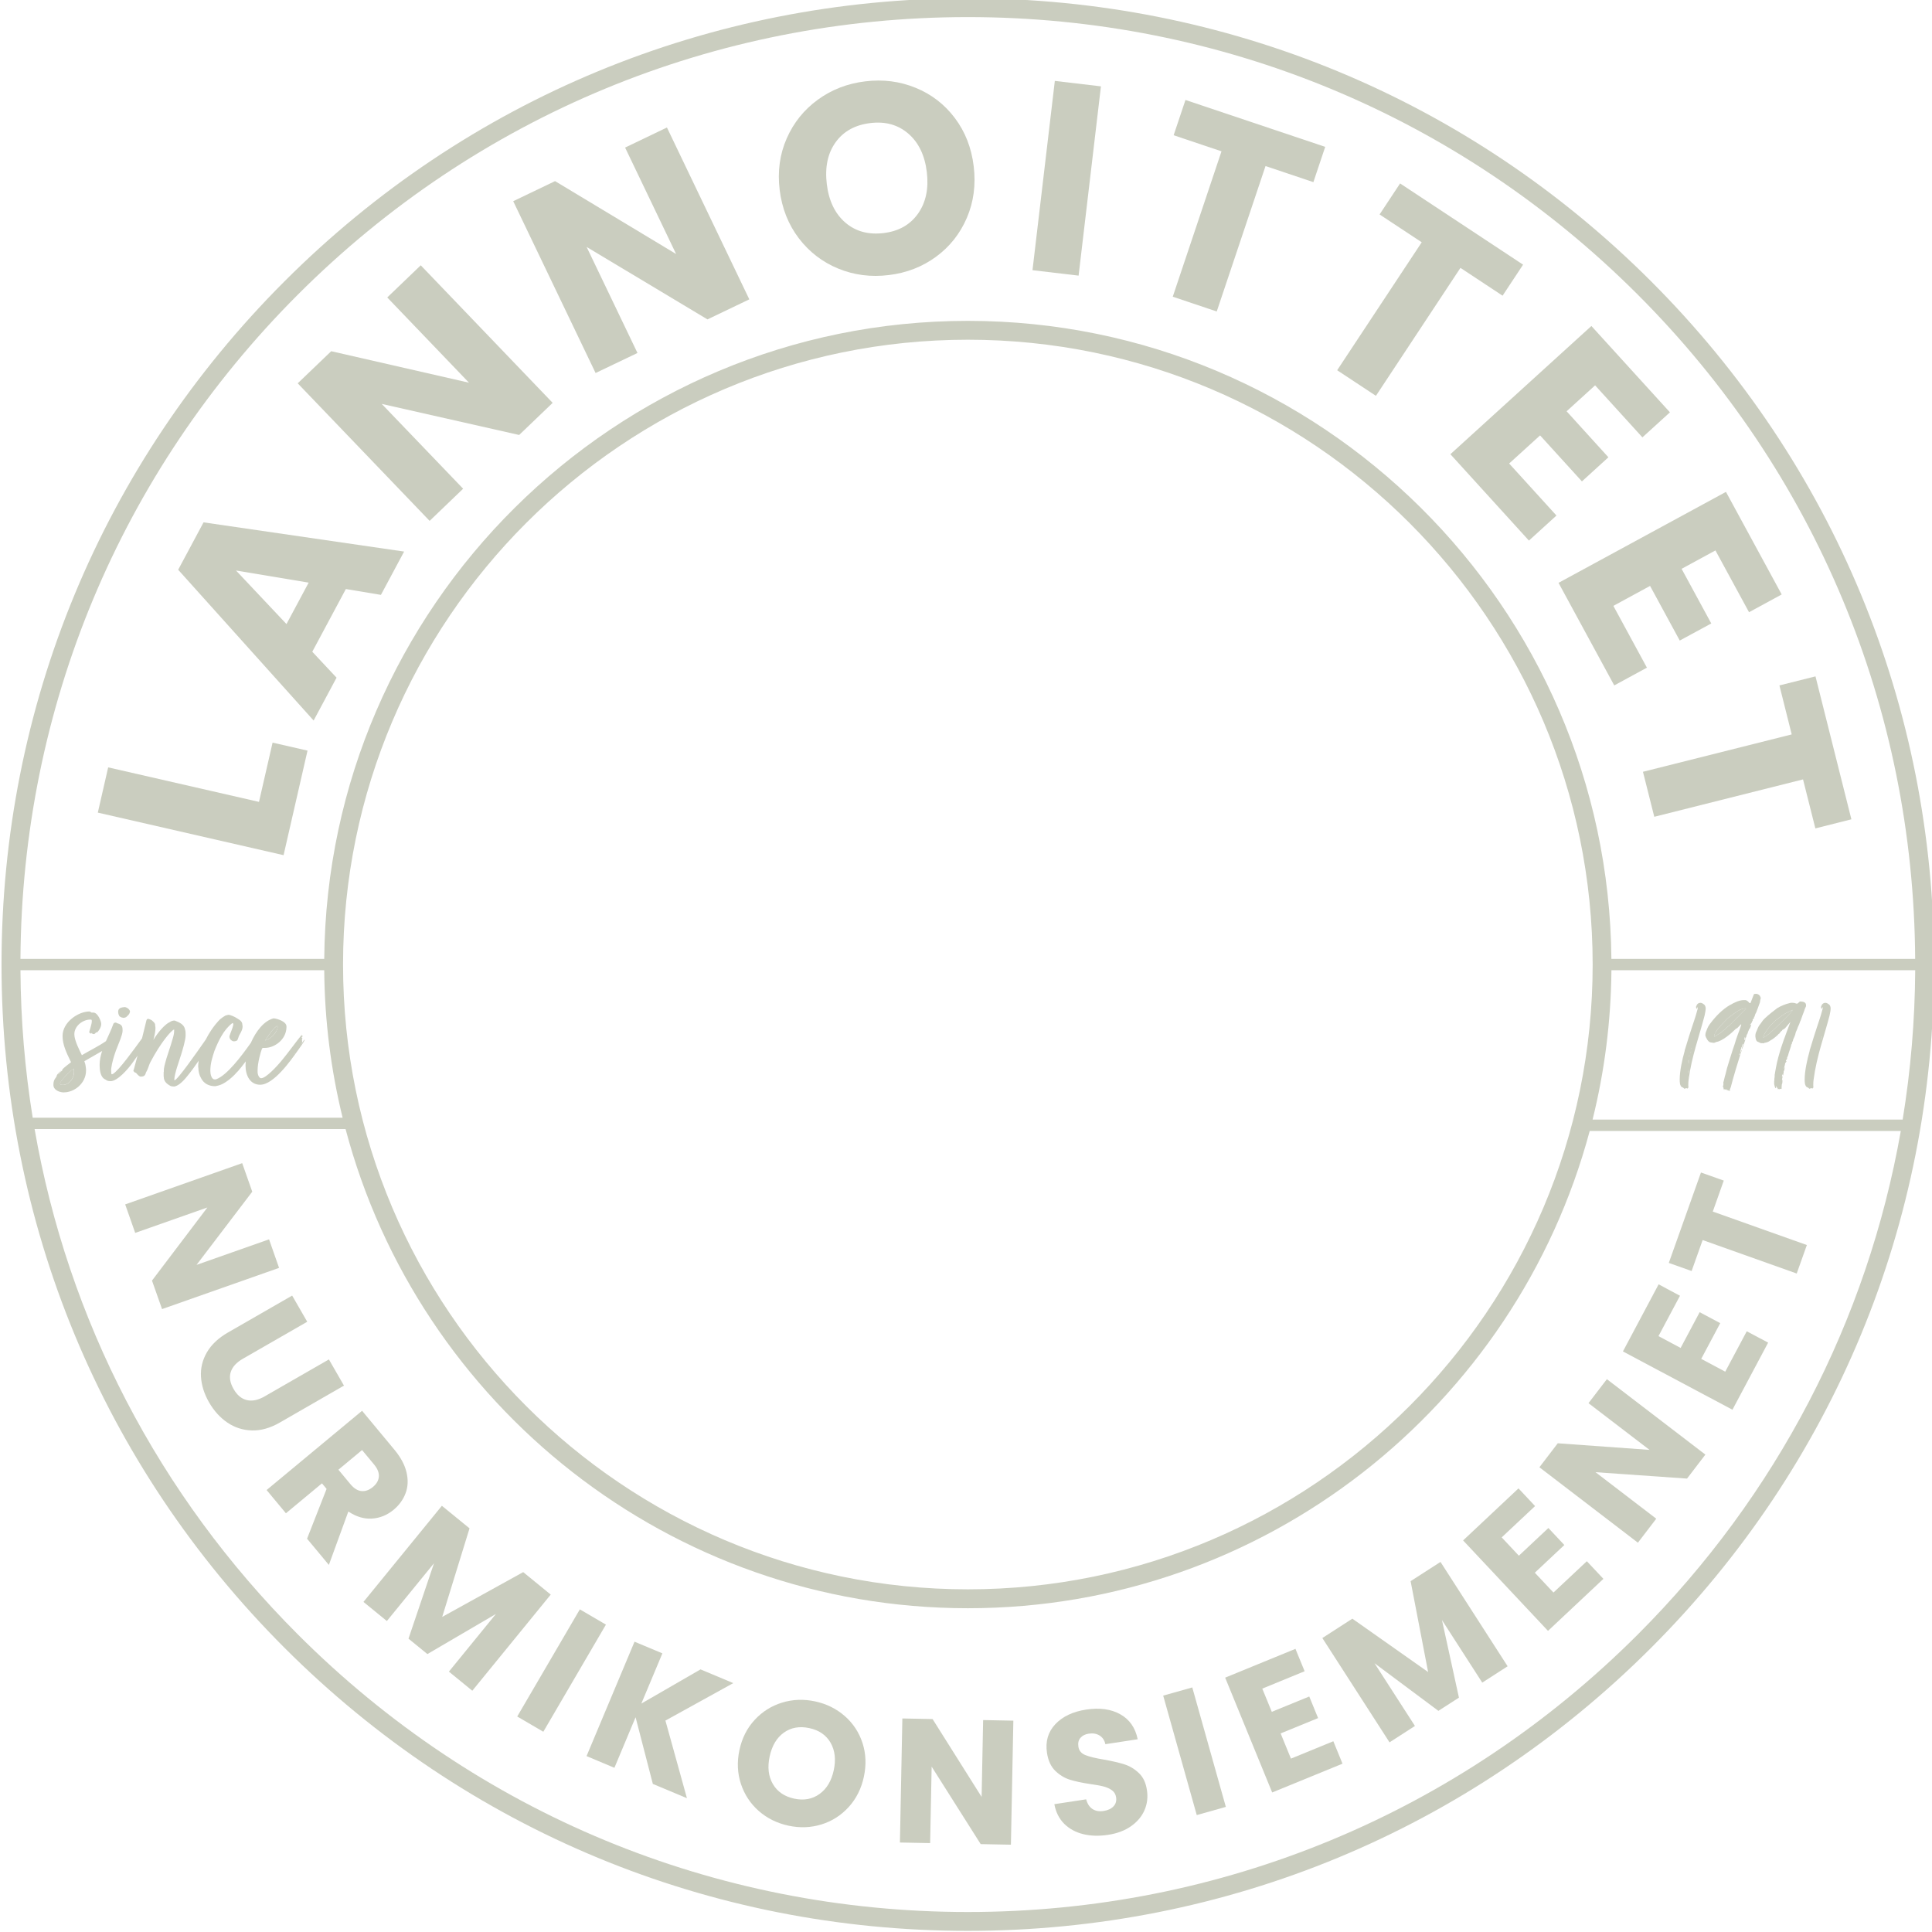 <svg xmlns="http://www.w3.org/2000/svg" width="459" height="459" viewBox="0 0 459 459" fill="none"><g clip-path="url(#clip0_106_283)"><path d="M69.99 250.1C69.99 250.19 69.95 250.23 69.95 250.23C69.91 250.23 69.86 250.27 69.86 250.32C69.86 250.37 70.17 250.19 70.17 250.05C69.99 250.05 69.99 250.1 69.99 250.1Z" fill="#CACDBF"></path><path d="M401.1 251.95C401.1 251.89 401.13 251.89 401.13 251.76C401.13 251.79 401.13 251.82 401.1 251.85C401.1 251.94 401.01 252.01 401.01 252.1C401.04 252.1 401.1 252.1 401.1 252.07V251.95Z" fill="#CACDBF"></path><path d="M401.38 250.85V250.72C401.35 250.75 401.32 250.78 401.32 250.85C401.26 250.91 401.26 250.98 401.26 251.01C401.32 250.98 401.38 250.89 401.38 250.85Z" fill="#CACDBF"></path><path d="M401.13 252.42C401.13 252.23 401.26 251.95 401.26 251.92C401.23 251.92 401.2 251.95 401.2 252.05C401.14 252.24 401.11 252.39 401.11 252.65C401.1 252.61 401.13 252.55 401.13 252.42Z" fill="#CACDBF"></path><path d="M401.63 250.01V250.14L401.76 249.95C401.76 249.95 401.73 249.92 401.73 249.86C401.73 249.92 401.67 249.95 401.67 249.95C401.64 249.95 401.54 250.01 401.54 250.01C401.54 250.04 401.54 250.1 401.57 250.1L401.63 250.01Z" fill="#CACDBF"></path><path d="M401.88 249.1C401.85 249.07 401.82 249.07 401.82 248.97C401.82 249.03 401.76 249.1 401.76 249.25C401.76 249.16 401.82 249.1 401.88 249.1Z" fill="#CACDBF"></path><path d="M401.1 255.75C401.07 255.78 401.01 255.94 401.01 256C401.07 255.97 401.1 255.94 401.1 255.94C401.1 255.78 401.13 255.75 401.1 255.75Z" fill="#CACDBF"></path><path d="M401.1 254.77L401.04 255.02C401.04 255.02 401.13 254.77 401.17 254.77C401.17 254.74 401.23 254.49 401.23 254.42C401.23 254.08 401.23 254.04 401.23 254.04C401.23 254.04 401.17 254.38 401.17 254.42C401.16 254.52 401.1 254.65 401.1 254.77Z" fill="#CACDBF"></path><path d="M401.16 252.67C401.16 252.64 401.22 252.51 401.29 252.48L401.32 252.07C401.32 251.94 401.38 251.82 401.38 251.6L401.25 252.17C401.26 252.26 401.23 252.36 401.16 252.67Z" fill="#CACDBF"></path><path d="M432.92 246.43V246.27C432.86 246.3 432.79 246.33 432.79 246.4C432.82 246.43 432.85 246.46 432.88 246.46C432.75 246.62 432.66 246.77 432.63 246.9L432.6 247.03C432.63 246.97 432.66 246.97 432.66 246.94L432.92 246.43Z" fill="#CACDBF"></path><path d="M392.26 66.83C348.9 23.47 291.25 -0.41 229.93 -0.41C168.61 -0.41 110.96 23.47 67.6 66.83C24.24 110.19 0.36 167.84 0.36 229.16C0.36 290.48 24.24 348.13 67.6 391.49C110.96 434.85 168.61 458.73 229.93 458.73C291.25 458.73 348.9 434.85 392.26 391.49C435.62 348.13 459.5 290.48 459.5 229.16C459.5 167.84 435.62 110.19 392.26 66.83ZM70.77 69.99C113.28 27.48 169.81 4.06 229.93 4.06C290.05 4.06 346.58 27.47 389.09 69.99C431.29 112.19 454.65 168.19 455 227.81H382.83C382.1 144.11 313.8 76.23 229.93 76.23C146.06 76.23 77.75 144.1 77.03 227.81H4.86C5.21 168.19 28.58 112.19 70.77 69.99ZM378.38 229.15C378.38 311 311.79 377.59 229.94 377.59C148.09 377.59 81.5 311 81.5 229.15C81.5 147.3 148.09 80.71 229.94 80.71C311.79 80.71 378.38 147.3 378.38 229.15ZM4.86 230.5H77.03C77.13 242.57 78.64 254.3 81.4 265.55H7.77C5.91 254.06 4.93 242.35 4.86 230.5ZM389.1 388.32C346.59 430.83 290.06 454.25 229.94 454.25C169.82 454.25 113.29 430.84 70.78 388.32C37.63 355.17 16.09 313.5 8.22 268.24H82.1C99.41 333.69 159.13 382.08 229.95 382.08C300.61 382.08 360.21 333.91 377.68 268.69H451.59C443.64 313.76 422.14 355.27 389.1 388.32ZM452.03 265.99H378.36C381.19 254.6 382.73 242.72 382.84 230.5H455.01C454.94 242.51 453.93 254.36 452.03 265.99Z" fill="#CACDBF"></path><path d="M14.27 257.35C14.27 257.44 14.27 257.53 14.31 257.62C14.49 257.75 14.76 257.75 14.98 257.75C16.5 257.66 17.58 256.18 17.58 254.66C17.58 254.39 17.58 254.12 17.49 253.85C16.33 254.67 14.27 256.95 14.27 257.35Z" fill="#CACDBF"></path><path d="M63 247.19C64.34 246.88 65.96 245.17 65.96 243.92C65.96 243.79 65.83 243.83 65.78 243.74C64.84 244.46 64.35 245.17 63.27 246.79L63 247.19Z" fill="#CACDBF"></path><path d="M69.99 250.1C69.99 250.19 69.95 250.23 69.95 250.23C69.91 250.23 69.86 250.27 69.86 250.32C69.86 250.37 70.17 250.19 70.17 250.05C69.99 250.05 69.99 250.1 69.99 250.1Z" fill="#CACDBF"></path><path d="M28.87 241.72C29 241.72 29.18 241.81 29.32 241.81C29.59 241.81 29.99 241.72 30.22 241.41C30.53 241.1 30.71 241.01 30.89 240.38C30.89 239.8 30.08 239.26 29.59 239.26C29.46 239.35 28.07 239.17 28.07 240.38C28.07 240.6 28.11 240.92 28.29 241.28C28.38 241.5 28.6 241.59 28.87 241.72Z" fill="#CACDBF"></path><path d="M71.6 248.04C71.6 247.91 71.69 247.91 71.69 247.82C71.73 247.73 71.78 247.64 71.82 247.6C71.78 247.64 71.73 247.2 71.73 246.88L71.86 246.66C71.86 246.66 71.73 246.57 71.64 246.53C71.73 246.4 71.86 246.26 71.86 246.26C71.86 246.13 71.95 245.9 71.9 245.99L71.72 246.21V245.81C70.47 247.29 68.45 250.15 66.75 252.17C65.9 253.2 63.21 256.16 62.05 256.16C61.6 256.16 61.24 255.44 61.2 254.73V254.24C61.2 252.49 61.96 249.81 62.23 249.18C62.27 249.14 62.36 248.96 62.41 248.96H62.95C65.14 248.96 67.97 247.08 68.06 244.08V243.86C68.06 242.69 65.91 242.02 65.01 241.93C62.71 242.5 60.78 245.04 59.6 247.75C57.31 250.98 53.93 255.45 51.4 256.39C51.31 256.44 51.22 256.44 51.18 256.44H51C50.19 256.44 49.97 255.05 49.97 254.42C49.97 252.63 50.46 251.15 50.96 249.63C51.9 247.3 53.11 244.66 55.17 243.09C55.21 243.09 55.3 243.09 55.35 243.05L55.44 243.41C55.22 244.44 54.81 245.2 54.5 246.19C54.5 246.55 54.63 246.95 54.95 247.13C55.13 247.31 55.4 247.4 55.62 247.4C55.8 247.4 56.07 247.31 56.2 247.27C56.47 247.14 56.47 246.87 56.6 246.6C56.73 246.15 56.91 245.79 57.18 245.35C57.4 244.9 57.63 244.45 57.63 243.92C57.63 243.79 57.63 243.65 57.59 243.52C57.59 242.94 57.32 242.62 56.92 242.31L56.2 241.86C55.89 241.64 54.81 241.1 54.27 241.1C54.23 241.1 53.78 241.19 53.55 241.28C53.06 241.55 52.7 241.82 52.21 242.22C50.77 243.73 49.69 245.37 48.88 246.98C46.96 249.74 42.14 256.65 41.46 256.65C41.42 256.65 41.42 256.61 41.42 256.38C41.51 254.9 42.5 252.3 43.03 250.56C43.34 249.57 44.1 247.07 44.1 245.95C44.1 245.46 44.1 245.01 43.97 244.61C43.75 243.36 42.63 242.91 41.51 242.46C41.06 242.46 40.75 242.55 40.34 242.82C39.13 243.36 37.47 245.33 36.44 247.07C36.75 245.91 36.93 244.96 36.93 244.34V244.12C36.84 243.72 36.89 243.63 36.84 243.31C36.79 243.04 36.3 242.59 36.08 242.41C35.95 242.32 35.41 242.05 35.18 242.05C34.91 242.05 34.82 242.32 34.78 242.45C34.56 243.41 34.19 244.92 33.74 246.69C31.75 249.43 28.28 254.26 26.85 255.13C26.76 255.17 26.63 255.22 26.49 255.22C26.45 255.22 26.4 254.37 26.4 254.14L26.44 253.74C26.62 252.44 27.02 251.05 27.56 249.53L27.69 249.22C28.23 247.83 29.08 245.91 29.12 244.96V244.78C29.12 243.84 28.94 243.39 27.91 243.12C27.82 243.12 27.64 242.94 27.51 242.94C27.15 242.94 26.97 243.07 26.88 243.39C26.42 244.69 25.77 246.01 25.17 247.35C23.49 248.53 21.13 249.67 19.45 250.69C18.96 249.66 17.66 247.2 17.66 245.72C17.66 243.7 19.72 242.23 21.42 242.23H21.6C21.69 242.23 21.78 242.23 21.82 242.54C21.82 243.39 21.19 245 21.19 245.23C21.19 245.36 21.46 245.5 21.68 245.59C21.72 245.59 21.68 245.41 21.77 245.41C21.81 245.41 21.9 245.68 22.26 245.68C22.62 245.68 22.8 245.23 22.84 245.23C22.88 245.23 22.97 245.32 23.02 245.32C23.47 244.92 24.05 244.07 24.05 243.26C24.05 242.59 23.2 240.57 22.21 240.57H21.76C21.76 240.57 21.36 240.3 21.27 240.3C18.58 240.3 14.86 242.85 14.86 246.12C14.86 248.14 15.76 250.06 16.7 251.99L16.88 252.35C16.57 252.57 15.27 253.6 14.95 253.92L14.82 254.1C14.78 254.14 14.78 254.19 14.78 254.23C14.78 254.23 14.73 254.36 14.73 254.41C14.64 254.41 14.73 254.46 14.6 254.46C14.56 254.5 14.02 255.04 13.84 255.27C13.84 255.09 14.47 254.51 14.65 254.24C14.47 254.37 13.49 255.27 13.49 255.54C13.49 255.76 13.13 256.17 13 256.39C12.73 256.88 12.69 257.24 12.69 257.82C12.69 258.72 13.72 259.43 14.93 259.52H15.2C17.62 259.52 20.44 257.42 20.44 254.32C20.44 254.1 20.44 253.92 20.4 253.69C20.31 252.88 20.22 252.61 20.04 252.12L24.25 249.7C24.25 249.7 24.25 249.7 24.26 249.7C23.91 250.76 23.67 251.85 23.67 252.97C23.67 254.27 23.85 255.93 25.01 256.46C25.28 256.55 25.14 256.64 25.37 256.64C25.46 256.86 26.27 256.86 26.27 256.86C27.97 256.86 30.48 253.86 31.33 252.7L32.67 250.82C32.38 251.93 32.08 253.05 31.78 254.13C31.73 254.26 31.69 254.35 31.69 254.44C31.69 254.53 31.87 254.57 31.91 254.66C31.95 254.79 32.09 254.84 32.22 254.84C32.35 254.8 32.8 255.65 33.38 255.78C33.87 255.78 34.32 255.73 34.54 255.2C34.58 255.07 34.67 254.93 34.67 254.8C35.3 253.77 35.3 253.1 35.83 252.16C38.16 247.77 40.58 244.9 41.34 244.59C41.38 244.59 41.38 244.63 41.38 244.72L41.34 245.44C41.21 246.52 40.13 249.61 39.55 251.44C39.46 251.75 39.01 253.37 39.01 253.54C38.97 253.76 38.92 253.99 38.92 254.3V254.57C38.88 254.66 38.88 254.79 38.88 254.88V255.64C38.92 256.49 39.1 257.16 40.22 257.83C40.35 257.87 40.53 258.1 40.94 258.1C41.03 258.1 41.25 258.14 41.39 258.14C42.15 258.01 43.18 257.33 44.48 255.68C45.45 254.51 46.34 253.26 47.2 252.01C47.13 252.51 47.08 252.98 47.08 253.4L47.13 253.76C47.13 254.52 47.35 255.46 47.76 256.13C48.43 257.47 49.69 258.06 51.12 258.06L51.34 258.02C52.1 257.89 52.77 257.57 52.77 257.57C54.02 256.94 54.92 256.14 55.73 255.33C55.95 255.15 56.04 254.93 56.27 254.75C56.27 254.79 56.54 254.44 56.54 254.48C57.03 253.93 57.69 253.09 58.39 252.15C58.39 252.2 58.38 252.24 58.37 252.29C58.37 252.56 58.33 252.87 58.33 253.14C58.33 255.51 59.41 257.71 61.82 257.71C65.05 257.71 69.17 251.8 70.51 249.92L71.59 248.4C71.68 248.31 72.49 247.01 72.4 247.01C72.18 246.96 71.78 247.86 71.6 248.04ZM65.78 243.74C65.82 243.83 65.96 243.78 65.96 243.92C65.96 245.17 64.35 246.88 63 247.19L63.27 246.79C64.34 245.17 64.84 244.45 65.78 243.74ZM14.99 257.76C14.77 257.76 14.5 257.76 14.32 257.63C14.28 257.54 14.28 257.45 14.28 257.36C14.28 256.96 16.34 254.67 17.51 253.87C17.6 254.14 17.6 254.41 17.6 254.68C17.59 256.19 16.51 257.67 14.99 257.76ZM69.85 250.32C69.85 250.28 69.9 250.23 69.94 250.23C69.94 250.23 69.98 250.18 69.98 250.1C69.98 250.1 69.98 250.06 70.16 250.06C70.17 250.19 69.85 250.37 69.85 250.32Z" fill="#CACDBF"></path><path d="M401.1 254.77L401.04 255.02C401.04 255.02 401.13 254.77 401.17 254.77C401.17 254.74 401.23 254.49 401.23 254.42C401.23 254.08 401.23 254.04 401.23 254.04C401.23 254.04 401.17 254.38 401.17 254.42C401.16 254.52 401.1 254.65 401.1 254.77Z" fill="#CACDBF"></path><path d="M401.16 252.67C401.16 252.64 401.22 252.51 401.29 252.48L401.32 252.07C401.32 251.94 401.38 251.82 401.38 251.6L401.25 252.17C401.26 252.26 401.23 252.36 401.16 252.67Z" fill="#CACDBF"></path><path d="M401.01 256C401.07 255.97 401.1 255.94 401.1 255.94C401.1 255.78 401.13 255.75 401.1 255.75C401.07 255.78 401.01 255.93 401.01 256Z" fill="#CACDBF"></path><path d="M401.26 251.01C401.32 250.98 401.39 250.88 401.39 250.85V250.72C401.36 250.75 401.33 250.78 401.33 250.85C401.26 250.92 401.26 250.98 401.26 251.01Z" fill="#CACDBF"></path><path d="M401.1 251.95C401.1 251.89 401.13 251.89 401.13 251.76C401.13 251.79 401.13 251.82 401.1 251.85C401.1 251.94 401.01 252.01 401.01 252.1C401.04 252.1 401.1 252.1 401.1 252.07V251.95Z" fill="#CACDBF"></path><path d="M401.13 252.42C401.13 252.23 401.26 251.95 401.26 251.92C401.23 251.92 401.2 251.95 401.2 252.05C401.14 252.24 401.11 252.39 401.11 252.65C401.1 252.61 401.13 252.55 401.13 252.42Z" fill="#CACDBF"></path><path d="M401.66 249.94C401.63 249.94 401.53 250 401.53 250C401.53 250.03 401.53 250.09 401.56 250.09L401.62 250V250.13L401.75 249.94C401.75 249.94 401.72 249.91 401.72 249.85C401.73 249.91 401.66 249.94 401.66 249.94Z" fill="#CACDBF"></path><path d="M412.92 240.16C412.42 240.44 411.98 240.82 411.51 241.13C411.13 241.44 410.69 241.73 410.35 242.04L408.91 243.55C408.5 244.05 407.62 244.84 407.53 245.56V245.4L407.44 245.49C407.38 245.74 407.25 245.96 407.22 246.24C407.31 246.27 407.35 246.27 407.38 246.27C407.85 245.93 408.38 245.64 408.85 245.33C409.57 244.73 410.26 244.11 410.95 243.51C411.55 242.98 412.05 242.38 412.64 241.82L414.83 239.63C414.77 239.57 414.67 239.6 414.58 239.57C413.99 239.63 413.42 239.82 412.92 240.16Z" fill="#CACDBF"></path><path d="M425.9 239.94C425.81 240 425.65 240.03 425.49 240.1C425.05 240.38 424.55 240.54 424.08 240.82C423.58 241.13 423.05 241.51 422.57 241.89C421.79 242.39 421 243.24 420.38 243.93C420.1 244.27 418.94 245.84 418.94 246.31C418.94 246.4 418.94 246.5 419 246.5L419.09 246.44C419.43 246.25 419.84 245.94 420.19 245.69C420.79 245.19 421.44 244.59 422.04 244C421.95 244.09 424.99 241.15 425.96 240.02C425.99 239.97 425.93 239.97 425.9 239.94Z" fill="#CACDBF"></path><path d="M432.8 246.4C432.83 246.43 432.86 246.46 432.89 246.46C432.76 246.62 432.67 246.77 432.64 246.9L432.61 247.03C432.64 246.97 432.67 246.97 432.67 246.94L432.92 246.44V246.28C432.86 246.31 432.8 246.34 432.8 246.4Z" fill="#CACDBF"></path><path d="M401.82 248.97C401.82 249.03 401.76 249.1 401.76 249.25C401.76 249.16 401.82 249.09 401.89 249.09C401.85 249.07 401.82 249.07 401.82 248.97Z" fill="#CACDBF"></path><path d="M405.24 239.66C405.24 239.22 405.11 238.78 404.77 238.59C404.77 238.59 404.77 238.56 404.64 238.5C404.45 238.34 404.2 238.25 403.98 238.25C403.7 238.25 403.45 238.34 403.2 238.63C403.11 238.72 403.07 238.91 403.04 238.97L402.95 239.13V239.26C402.95 239.29 402.95 239.42 402.98 239.48C403.01 239.57 403.04 239.61 403.04 239.67L403.2 239.54C403.26 239.48 403.26 239.41 403.26 239.32C403.26 239.29 403.29 239.26 403.32 239.26C403.35 239.39 403.35 239.48 403.35 239.6L402.91 241.17C402.5 242.55 401.66 244.81 400.31 249.35C400.31 249.38 400.25 249.41 400.25 249.48V249.64C399.65 251.74 399.06 254.47 399.06 256.41C399.06 256.79 399.06 257.13 399.12 257.41C399.12 257.6 399.34 258.1 399.46 258.19C399.62 258.32 399.99 258.41 400.06 258.57C400.12 258.63 400.19 258.66 400.25 258.66C400.34 258.66 400.41 258.6 400.47 258.53C400.47 258.53 400.56 258.53 400.6 258.53C400.69 258.53 400.85 258.56 400.91 258.62C401 258.56 401.04 258.43 401.1 258.4C401.1 258.4 401.13 258.4 401.13 258.24C401.13 258.15 401.13 258.02 401.1 257.86C401.1 257.23 401.13 256.83 401.19 256.45C401.88 251.03 403.76 246.01 404.98 241.24C405.17 240.3 405.2 240.11 405.2 239.99L405.24 239.66ZM401.26 251.92C401.26 251.95 401.13 252.23 401.13 252.42C401.13 252.55 401.1 252.61 401.1 252.64C401.1 252.39 401.13 252.23 401.19 252.04C401.19 251.95 401.23 251.92 401.26 251.92ZM401.1 251.86C401.13 251.83 401.13 251.8 401.13 251.77C401.13 251.9 401.1 251.9 401.1 251.96V252.09C401.1 252.12 401.04 252.12 401.01 252.12C401.01 252.01 401.1 251.95 401.1 251.86ZM401.1 255.93C401.1 255.93 401.07 255.96 401.01 255.99C401.01 255.93 401.07 255.77 401.1 255.74C401.13 255.75 401.1 255.78 401.1 255.93ZM401.23 254.43C401.23 254.49 401.17 254.74 401.17 254.78C401.14 254.78 401.04 255.03 401.04 255.03L401.1 254.78C401.1 254.65 401.16 254.53 401.16 254.43C401.16 254.4 401.22 254.05 401.22 254.05C401.22 254.05 401.23 254.08 401.23 254.43ZM401.32 252.08L401.29 252.49C401.23 252.52 401.16 252.65 401.16 252.68C401.22 252.37 401.25 252.27 401.25 252.18L401.38 251.61C401.38 251.83 401.32 251.95 401.32 252.08ZM401.38 250.85C401.38 250.88 401.32 250.98 401.25 251.01C401.25 250.98 401.25 250.92 401.31 250.85C401.31 250.79 401.34 250.76 401.37 250.72V250.85H401.38ZM401.63 250.13V250L401.57 250.09C401.54 250.09 401.54 250.03 401.54 250C401.54 250 401.63 249.94 401.67 249.94C401.67 249.94 401.73 249.91 401.73 249.85C401.73 249.91 401.76 249.94 401.76 249.94L401.63 250.13ZM401.76 249.25C401.76 249.09 401.82 249.03 401.82 248.97C401.82 249.06 401.85 249.06 401.88 249.1C401.82 249.1 401.76 249.16 401.76 249.25Z" fill="#CACDBF"></path><path d="M417.59 239.6L418.15 238.06V237.84C418.21 237.62 418.28 237.21 418.34 237.02C418.31 236.96 418.31 236.93 418.31 236.93C418.28 236.96 418.22 236.99 418.22 236.99V236.86C418.19 236.61 418 236.45 417.81 236.3C417.62 236.21 417.47 236.11 417.21 236.11L416.8 236.14C416.67 236.2 416.64 236.27 416.64 236.33L415.89 238.27C415.86 238.27 415.83 238.33 415.8 238.33C415.58 238.33 415.42 238.05 415.3 237.92L415.05 237.76C414.96 237.67 414.83 237.6 414.67 237.6H414.29C413.22 237.6 412 238.2 411.09 238.73L410.96 238.79C409.2 239.82 407.64 241.42 406.41 243.05C405.88 243.68 405.66 244.18 405.38 244.96C405.19 245.34 405.16 245.65 405.16 246.06C405.32 246.59 405.85 247.66 406.48 247.66C406.7 247.72 406.83 247.69 407.01 247.75H407.17C407.36 247.75 407.48 247.72 407.67 247.56C409.14 247.43 411.46 245.37 412.47 244.36C412.56 244.33 412.69 244.33 412.78 244.2L413.6 243.35L413.69 243.44C413.69 243.44 413.38 244.44 413.19 244.91C412.94 245.54 412.72 246.2 412.5 246.82L412.44 247.01C412.19 247.89 411.91 248.67 411.62 249.52C410.77 252.18 410.55 252.97 410.3 253.78L409.92 255.29C409.83 255.54 409.76 255.82 409.7 256.11C409.61 256.36 409.61 256.61 409.51 256.89C409.45 256.98 409.45 257.08 409.42 257.2L409.45 257.55C409.42 257.86 409.36 258.08 409.29 258.3C409.38 258.3 409.38 258.27 409.42 258.24C409.45 258.52 409.51 258.77 409.61 258.99C409.61 259.02 409.7 258.74 409.7 258.71C409.79 258.8 409.86 258.87 409.89 258.87C409.95 258.87 409.98 258.81 410.02 258.74C410.05 258.74 410.08 258.83 410.11 258.9C410.17 258.99 410.14 259.06 410.17 259.12C410.17 259.06 410.2 258.87 410.26 258.81C410.32 258.94 410.32 259 410.35 259.03C410.38 259.03 410.41 258.97 410.41 258.94C410.41 258.97 410.44 259.03 410.47 259.1C410.47 259.04 410.47 259.01 410.5 258.97C410.5 258.94 410.59 259.13 410.66 259.1C410.82 259.1 410.91 259.16 411.01 259.19C410.98 259.19 410.98 258.97 410.98 258.88C410.98 258.79 410.98 258.75 411.01 258.75C411.04 258.59 411.2 258.37 411.2 258.28L411.7 256.4C411.98 255.33 412.99 252.04 413.3 251.07C413.3 251.04 413.77 249.66 413.77 249.6L413.74 249.35C413.71 249.38 413.49 250.26 413.43 250.29C413.43 250.42 413.27 250.67 413.21 250.67C413.21 250.67 413.18 250.61 413.18 250.54C413.24 250.51 413.34 250.38 413.34 250.29C413.4 250.23 413.43 250.13 413.5 250.04C413.47 249.88 413.47 249.82 413.47 249.79C413.47 249.7 413.53 249.6 413.56 249.57L413.53 249.38C413.62 249.29 413.69 249.16 413.72 249.04C413.69 249.04 413.66 249.01 413.66 248.98C413.66 248.92 413.75 248.85 413.75 248.82C413.81 248.76 413.81 248.73 413.88 248.57C413.88 248.35 413.94 248.26 414.01 248.13C414.07 248.1 414.1 248 414.2 247.94C414.2 248.07 413.98 248.57 413.98 248.6C413.98 248.63 413.85 248.94 413.85 249.13C413.85 249.19 413.85 249.22 413.91 249.22C414.07 248.72 414.54 247.46 414.66 246.99C414.69 246.99 414.69 246.96 414.69 246.9C414.66 246.9 414.6 246.9 414.6 246.96C414.57 246.96 414.51 246.99 414.47 247.09C414.47 247.12 414.44 247.12 414.38 247.12C414.38 246.96 414.47 246.93 414.47 246.84L414.44 246.53C414.5 246.47 414.57 246.47 414.6 246.37C414.6 246.4 414.57 246.78 414.57 246.87C414.6 246.81 414.7 246.62 414.79 246.49C414.82 246.43 414.82 246.4 414.88 246.33C414.88 246.14 415.04 245.7 415.16 245.58C415.16 245.52 415.19 245.49 415.22 245.49V245.36C415.22 245.3 415.25 245.23 415.28 245.23C415.31 245.1 415.37 244.95 415.44 244.82C415.44 244.79 415.57 244.48 415.57 244.48L415.73 244.35C415.79 244.13 415.95 243.85 416.01 243.63C416.01 243.63 416.01 243.6 415.98 243.44C415.98 243.44 415.95 243.41 415.95 243.35C415.89 243.41 415.92 243.44 415.89 243.44C415.83 243.57 415.83 243.6 415.76 243.6C415.76 243.6 415.82 243.38 415.89 243.29C415.95 243.26 416.05 243.16 416.08 243.1C416.11 243.07 416.11 243.04 416.11 243.01C416.11 243.01 416.14 242.95 416.17 242.92C416.26 242.7 416.36 242.45 416.42 242.45C416.42 242.32 416.42 242.29 416.39 242.26C416.39 242.2 416.45 242.07 416.48 242.07C416.51 242.07 416.67 242.01 416.7 241.94C416.73 241.88 416.7 241.78 416.76 241.69C416.7 241.69 416.67 241.75 416.63 241.82C416.63 241.79 416.63 241.76 416.66 241.73C416.72 241.6 416.79 241.54 416.85 241.51C416.88 241.26 416.98 241.13 417.04 240.88C417.34 240.44 417.37 240.07 417.59 239.6ZM412.64 241.82C412.04 242.38 411.54 242.98 410.95 243.51C410.26 244.11 409.57 244.73 408.85 245.33C408.38 245.64 407.85 245.93 407.38 246.27C407.35 246.27 407.32 246.27 407.22 246.24C407.25 245.96 407.38 245.74 407.44 245.49L407.53 245.4V245.56C407.62 244.84 408.5 244.05 408.91 243.55L410.35 242.04C410.69 241.73 411.13 241.44 411.51 241.13C411.98 240.82 412.42 240.44 412.92 240.16C413.42 239.82 413.99 239.63 414.58 239.56C414.67 239.59 414.77 239.56 414.83 239.62L412.64 241.82Z" fill="#CACDBF"></path><path d="M429.07 239.06V238.78C429.07 238.03 428.22 237.93 427.66 237.93C427.47 237.99 427.25 238.31 427.06 238.4C427 238.43 426.93 238.46 426.87 238.46C426.49 238.3 426.18 238.24 425.84 238.24H425.65C425.52 238.24 425.37 238.24 425.24 238.3C424.21 238.52 423.17 238.96 422.26 239.49C420 241.21 419.56 241.68 419.03 242.19C418.65 242.6 418.43 243.04 418.03 243.51C417.69 243.98 417.53 244.48 417.31 245.01L417.22 245.17C417.06 245.55 417.03 245.89 417.03 246.2L417.09 246.58C417.12 246.96 417.28 247.43 417.72 247.55C417.97 247.61 418.13 247.83 418.44 247.83H418.85C418.88 247.83 418.91 247.83 418.94 247.89C419.16 247.76 419.32 247.7 419.51 247.7C419.73 247.67 419.89 247.57 420.01 247.54C420.2 247.48 420.42 247.32 420.61 247.19C421.27 246.85 421.93 246.28 422.46 245.78C422.46 245.78 422.49 245.75 422.49 245.69C422.49 245.72 422.83 245.53 422.87 245.34C422.9 245.25 423 245.18 423.09 245.12C423.15 245.09 423.15 244.93 423.25 244.93C423.31 244.93 423.34 244.9 423.34 244.87C423.34 244.81 423.5 244.62 423.62 244.56C423.65 244.53 423.71 244.47 423.71 244.47C423.71 244.53 423.65 244.56 423.65 244.63C423.62 244.66 424.09 244.25 424.12 244.25L425.37 242.78L424.37 245.45C424.31 245.58 424.15 246.01 424.09 246.23C424 246.42 422.49 250.46 421.93 253.63L421.77 254.51C421.71 254.7 421.71 254.89 421.68 255.11C421.68 255.2 421.62 255.24 421.62 255.33V255.77C421.56 256.11 421.53 256.4 421.53 256.74C421.5 256.83 421.5 256.99 421.5 257.15V257.56C421.66 258.25 421.66 258.34 421.88 258.56C421.91 258.53 421.91 258.4 421.97 258.37C421.97 258.34 421.94 257.96 421.94 257.96C422 257.96 422.13 258.46 422.16 258.49C422.16 258.43 422.19 258.4 422.22 258.4C422.31 258.4 422.35 258.46 422.35 258.53C422.35 258.62 422.29 258.75 422.32 258.75C422.32 258.75 422.32 258.75 422.45 258.75C422.48 258.75 422.54 258.72 422.58 258.72C422.64 258.72 422.67 258.75 422.74 258.81C422.74 258.78 422.8 258.72 422.87 258.72C422.87 258.69 422.96 258.66 423.03 258.66C423.06 258.72 423.19 258.72 423.25 258.72C423.28 257.94 423.28 258.22 423.34 257.53C423.5 257.44 423.43 256.78 423.5 256.68C423.47 256.65 423.41 256.65 423.41 256.65C423.38 256.65 423.35 256.62 423.35 256.59C423.35 256.53 423.41 256.46 423.41 256.43V256.12C423.47 255.99 423.5 255.96 423.5 255.87V255.68C423.47 255.65 423.41 255.77 423.41 255.81C423.41 255.78 423.35 255.72 423.35 255.68C423.35 255.55 423.41 255.52 423.41 255.46C423.44 255.49 423.47 255.27 423.57 255.18C423.57 255.15 423.6 255.15 423.6 255.09C423.66 255.03 423.66 255 423.66 255C423.66 255.19 423.6 255.28 423.57 255.38C423.57 255.47 423.66 255.44 423.66 255.47C423.66 255.47 423.69 255.44 423.69 255.38C423.69 255.29 423.75 255.03 423.75 254.91V254.69C423.75 254.63 423.75 254.56 423.78 254.5C423.94 254.28 423.94 253.9 424.03 253.65C424.03 253.65 424 253.59 424 253.56C424 253.59 423.94 253.78 423.91 253.81C423.91 253.81 423.88 253.87 423.82 253.9L423.85 253.71C423.91 253.62 423.91 253.52 423.94 253.43C423.94 253.27 424 253.18 424.03 253.09C424.09 252.81 424.12 252.68 424.16 252.43C424.22 252.43 424.22 252.46 424.22 252.49C424.28 252.49 424.28 252.46 424.28 252.43C424.31 252.34 424.37 252.24 424.41 252.21V252.05C424.41 252.08 424.32 252.11 424.28 252.11C424.28 252.05 424.31 251.86 424.37 251.8C424.37 251.8 424.43 251.77 424.46 251.77C424.52 251.68 424.59 251.46 424.59 251.36C424.59 251.33 424.59 251.3 424.56 251.27L424.78 250.83C424.78 250.8 424.97 250.14 424.97 250.14L425.25 249.32C425.38 248.97 425.34 248.97 425.53 248.44V248.25C425.53 248.16 425.69 248.06 425.72 247.97V247.72C425.81 247.56 425.91 247.41 425.97 247.22C425.97 246.97 426.13 246.75 426.22 246.5C426.35 246.25 426.41 246.06 426.5 245.81C426.59 245.56 426.59 245.25 426.75 244.99C426.91 244.65 427.03 244.33 427.13 244.02C427.35 243.58 427.54 243.17 427.66 242.73C427.88 242.35 428.04 241.7 428.22 241.26L428.66 240.1C428.69 239.94 428.75 239.79 428.79 239.69L429.07 239.06ZM422.04 243.99C421.44 244.59 420.79 245.18 420.19 245.68C419.85 245.93 419.44 246.24 419.09 246.43L419 246.5C418.94 246.5 418.94 246.41 418.94 246.31C418.94 245.84 420.1 244.27 420.38 243.93C421.01 243.24 421.79 242.39 422.57 241.89C423.04 241.51 423.57 241.14 424.08 240.82C424.55 240.54 425.05 240.38 425.49 240.1C425.65 240.04 425.8 240.01 425.9 239.94C425.93 239.97 425.99 239.97 425.96 240C424.99 241.13 421.95 244.08 422.04 243.99Z" fill="#CACDBF"></path><path d="M434.46 238.59C434.46 238.59 434.46 238.56 434.33 238.5C434.14 238.34 433.89 238.25 433.67 238.25C433.39 238.25 433.14 238.34 432.89 238.63C432.8 238.72 432.76 238.91 432.73 238.97L432.64 239.13V239.26C432.64 239.29 432.64 239.42 432.67 239.48C432.7 239.57 432.73 239.61 432.73 239.67L432.89 239.54C432.95 239.48 432.95 239.41 432.95 239.32C432.95 239.29 432.98 239.26 433.01 239.26C433.04 239.39 433.04 239.48 433.04 239.6L432.6 241.17C432.19 242.55 431.35 244.81 430 249.35C430 249.38 429.94 249.41 429.94 249.48V249.64C429.34 251.74 428.75 254.47 428.75 256.41C428.75 256.79 428.75 257.13 428.81 257.41C428.81 257.6 429.03 258.1 429.15 258.19C429.31 258.32 429.68 258.41 429.75 258.57C429.81 258.63 429.88 258.66 429.94 258.66C430.03 258.66 430.1 258.6 430.16 258.53C430.16 258.53 430.25 258.53 430.29 258.53C430.38 258.53 430.54 258.56 430.6 258.62C430.69 258.56 430.73 258.43 430.79 258.4C430.79 258.4 430.82 258.4 430.82 258.24C430.82 258.15 430.82 258.02 430.79 257.86C430.79 257.23 430.82 256.83 430.88 256.45C431.57 251.03 433.45 246.01 434.67 241.24C434.86 240.3 434.89 240.11 434.89 239.99L434.92 239.65C434.93 239.22 434.8 238.78 434.46 238.59ZM432.92 246.43L432.67 246.93C432.67 246.96 432.64 246.96 432.61 247.02L432.64 246.89C432.67 246.76 432.77 246.61 432.89 246.45C432.86 246.45 432.83 246.42 432.8 246.39C432.8 246.33 432.86 246.3 432.93 246.26V246.43H432.92Z" fill="#CACDBF"></path><path d="M61.53 190.51L25.7 182.31L23.24 193.06L67.37 203.17L73.06 178.33L64.76 176.43L61.53 190.51Z" fill="#CACDBF"></path><path d="M74.19 154.84L82.17 139.94L90.5 141.33L96.01 131.04L48.36 124.1L42.33 135.36L74.51 171.18L79.96 161L74.19 154.84ZM68.06 148.26L56.07 135.54L73.33 138.42L68.06 148.26Z" fill="#CACDBF"></path><path d="M110.03 116.11L90.69 95.96L123.34 103.34L131.3 95.71L99.96 63.03L92 70.67L111.42 90.92L78.69 83.44L70.73 91.07L102.07 123.75L110.03 116.11Z" fill="#CACDBF"></path><path d="M151.45 83.86L139.37 58.67L168.08 75.88L178.02 71.12L158.45 30.29L148.51 35.06L160.63 60.35L131.87 43.03L121.93 47.8L141.5 88.62L151.45 83.86Z" fill="#CACDBF"></path><path d="M189.78 56.61C192.28 59.88 195.41 62.28 199.17 63.82C202.93 65.36 206.92 65.87 211.15 65.35C215.38 64.84 219.12 63.39 222.38 61C225.64 58.61 228.08 55.53 229.7 51.76C231.32 47.99 231.86 43.91 231.33 39.51C230.8 35.11 229.3 31.29 226.85 28.04C224.4 24.79 221.29 22.39 217.53 20.86C213.77 19.32 209.78 18.81 205.55 19.33C201.32 19.84 197.57 21.3 194.29 23.69C191.01 26.08 188.54 29.15 186.9 32.9C185.25 36.65 184.7 40.73 185.23 45.12C185.77 49.51 187.29 53.34 189.78 56.61ZM198.51 33.82C200.38 31.21 203.13 29.68 206.76 29.24C210.35 28.8 213.36 29.64 215.8 31.75C218.24 33.86 219.71 36.9 220.19 40.87C220.67 44.8 219.97 48.09 218.11 50.74C216.24 53.39 213.52 54.94 209.93 55.37C206.3 55.81 203.27 54.98 200.82 52.87C198.38 50.76 196.91 47.72 196.43 43.75C195.95 39.74 196.64 36.43 198.51 33.82Z" fill="#CACDBF"></path><path d="M250.604 19.223L245.297 64.191L256.251 65.483L261.558 20.516L250.604 19.223Z" fill="#CACDBF"></path><path d="M289.07 74L300.66 39.45L312.03 43.27L314.84 34.89L281.64 23.75L278.83 32.13L290.2 35.95L278.62 70.49L289.07 74Z" fill="#CACDBF"></path><path d="M326.89 94.04L346.97 63.64L356.98 70.25L361.85 62.88L332.63 43.58L327.76 50.95L337.77 57.56L317.68 87.96L326.89 94.04Z" fill="#CACDBF"></path><path d="M363.24 128.43L369.78 122.48L358.54 110.12L365.89 103.44L375.83 114.37L382.12 108.64L372.19 97.71L378.96 91.55L390.2 103.91L396.74 97.96L378.08 77.45L344.58 107.91L363.24 128.43Z" fill="#CACDBF"></path><path d="M383.51 162.84L391.27 158.62L383.3 143.94L392.02 139.2L399.07 152.18L406.56 148.12L399.51 135.14L407.55 130.77L415.53 145.45L423.29 141.23L410.05 116.86L370.27 138.47L383.51 162.84Z" fill="#CACDBF"></path><path d="M425.67 174.48L390.33 183.36L393.02 194.05L428.36 185.17L431.29 196.81L439.85 194.65L431.32 160.69L422.75 162.84L425.67 174.48Z" fill="#CACDBF"></path><path d="M63.92 294.44L46.69 300.51L59.93 283.12L57.54 276.34L29.74 286.14L32.12 292.91L49.27 286.87L36.11 304.24L38.5 311.01L66.3 301.22L63.92 294.44Z" fill="#CACDBF"></path><path d="M81.72 329.19L78.14 322.97L62.85 331.76C61.32 332.64 59.92 332.93 58.65 332.63C57.38 332.33 56.32 331.45 55.49 329.99C54.65 328.53 54.43 327.19 54.82 325.97C55.21 324.74 56.17 323.69 57.7 322.81L72.99 314.02L69.41 307.8L54.16 316.57C51.88 317.88 50.21 319.46 49.15 321.29C48.09 323.13 47.62 325.07 47.75 327.11C47.88 329.15 48.52 331.18 49.68 333.19C50.84 335.2 52.29 336.8 54.03 337.98C55.77 339.16 57.71 339.78 59.85 339.84C61.99 339.9 64.19 339.28 66.47 337.97L81.72 329.19Z" fill="#CACDBF"></path><path d="M88.4 360.78C90.29 360.65 91.99 359.95 93.5 358.7C94.84 357.59 95.79 356.27 96.36 354.75C96.93 353.23 97 351.57 96.58 349.79C96.16 348.01 95.2 346.23 93.72 344.44L86.02 335.17L63.34 354L67.93 359.52L76.49 352.41L77.59 353.73L72.95 365.56L78.13 371.79L82.76 359.1C84.63 360.35 86.51 360.91 88.4 360.78ZM83.24 352.59L80.4 349.17L86.02 344.5L88.86 347.92C89.7 348.93 90.08 349.9 90.01 350.81C89.93 351.73 89.47 352.54 88.61 353.26C87.71 354.01 86.79 354.34 85.88 354.24C84.96 354.16 84.08 353.6 83.24 352.59Z" fill="#CACDBF"></path><path d="M124.3 373.5L105.06 384.14L111.55 363.1L104.98 357.74L86.35 380.58L91.91 385.12L103.11 371.39L97.05 389.31L101.54 392.97L117.82 383.44L106.65 397.14L112.21 401.68L130.84 378.84L124.3 373.5Z" fill="#CACDBF"></path><path d="M137.756 382.35L122.881 407.803L129.08 411.426L143.956 385.973L137.756 382.35Z" fill="#CACDBF"></path><path d="M166.43 396.61L152.37 404.73L157.37 392.8L150.75 390.03L139.35 417.21L145.97 419.99L151 407.98L155.1 423.82L163.2 427.21L158.09 408.77L174.21 399.87L166.43 396.61Z" fill="#CACDBF"></path><path d="M200.69 407.69C198.7 405.95 196.35 404.79 193.64 404.21C190.93 403.63 188.31 403.73 185.78 404.51C183.25 405.29 181.09 406.66 179.28 408.62C177.47 410.58 176.27 412.97 175.67 415.79C175.07 418.61 175.19 421.29 176.03 423.83C176.88 426.37 178.29 428.51 180.28 430.26C182.27 432 184.62 433.16 187.33 433.74C190.04 434.32 192.65 434.22 195.17 433.44C197.68 432.66 199.84 431.28 201.64 429.3C203.44 427.32 204.64 424.92 205.24 422.1C205.84 419.28 205.73 416.61 204.91 414.09C204.08 411.56 202.68 409.43 200.69 407.69ZM198.08 420.57C197.54 423.09 196.42 424.97 194.71 426.2C193 427.44 190.99 427.81 188.7 427.32C186.37 426.82 184.68 425.67 183.62 423.85C182.56 422.03 182.3 419.85 182.85 417.31C183.4 414.74 184.53 412.85 186.23 411.63C187.93 410.42 189.95 410.06 192.28 410.56C194.58 411.05 196.26 412.2 197.32 414.02C198.37 415.85 198.63 418.03 198.08 420.57Z" fill="#CACDBF"></path><path d="M233.21 426.91L221.56 408.41L214.38 408.27L213.8 437.74L220.98 437.88L221.34 419.71L232.99 438.12L240.17 438.26L240.75 408.79L233.57 408.65L233.21 426.91Z" fill="#CACDBF"></path><path d="M270.57 421.24C269.54 420.26 268.4 419.57 267.13 419.17C265.87 418.77 264.24 418.39 262.27 418.04C260.29 417.72 258.83 417.36 257.86 416.97C256.89 416.58 256.34 415.91 256.2 414.97C256.07 414.11 256.23 413.41 256.69 412.88C257.15 412.34 257.8 412.01 258.66 411.88C259.66 411.73 260.51 411.87 261.23 412.32C261.95 412.76 262.41 413.45 262.61 414.38L270.29 413.21C269.74 410.49 268.36 408.51 266.16 407.28C263.96 406.04 261.26 405.67 258.05 406.16C254.89 406.64 252.45 407.8 250.72 409.63C248.99 411.47 248.33 413.74 248.74 416.45C249.02 418.28 249.67 419.69 250.7 420.7C251.73 421.7 252.88 422.41 254.16 422.81C255.44 423.21 257.06 423.56 259.03 423.85C260.39 424.04 261.45 424.23 262.2 424.43C262.95 424.63 263.61 424.92 264.16 425.32C264.72 425.72 265.05 426.28 265.16 426.99C265.29 427.85 265.09 428.57 264.55 429.14C264.01 429.72 263.22 430.09 262.17 430.25C261.15 430.41 260.27 430.25 259.55 429.78C258.83 429.31 258.33 428.54 258.05 427.48L250.49 428.63C250.84 430.53 251.62 432.08 252.83 433.29C254.05 434.49 255.55 435.31 257.34 435.75C259.13 436.19 261.1 436.24 263.23 435.92C265.42 435.59 267.25 434.9 268.73 433.85C270.21 432.8 271.27 431.54 271.91 430.05C272.55 428.57 272.74 426.99 272.49 425.33C272.24 423.57 271.6 422.21 270.57 421.24Z" fill="#CACDBF"></path><path d="M283.261 400.898L276.349 402.84L284.321 431.22L291.233 429.279L283.261 400.898Z" fill="#CACDBF"></path><path d="M306.7 417.81L304.25 411.82L313.15 408.18L311.05 403.05L302.15 406.69L299.89 401.18L309.95 397.05L307.77 391.73L291.07 398.57L302.24 425.85L318.95 419.01L316.77 413.68L306.7 417.81Z" fill="#CACDBF"></path><path d="M335.13 375.65L339.29 397.24L321.29 384.56L314.16 389.16L330.12 413.94L336.16 410.05L326.56 395.15L341.73 406.46L346.61 403.32L342.58 384.89L352.15 399.75L358.18 395.87L342.23 371.08L335.13 375.65Z" fill="#CACDBF"></path><path d="M369.07 378.35L364.64 373.64L371.65 367.06L367.86 363.02L360.85 369.6L356.77 365.25L364.7 357.81L360.76 353.61L347.6 365.97L367.77 387.46L380.93 375.1L377 370.91L369.07 378.35Z" fill="#CACDBF"></path><path d="M391.89 344.46L370.09 342.89L365.73 348.59L389.13 366.51L393.49 360.81L379.06 349.76L400.8 351.28L405.16 345.58L381.76 327.66L377.39 333.36L391.89 344.46Z" fill="#CACDBF"></path><path d="M420.07 318.98L414.99 316.28L409.88 325.88L404.17 322.84L408.69 314.35L403.8 311.75L399.28 320.24L394.02 317.43L399.13 307.84L394.05 305.13L385.57 321.07L411.59 334.92L420.07 318.98Z" fill="#CACDBF"></path><path d="M404.51 294.61L426.86 302.56L429.27 295.79L406.92 287.84L409.53 280.48L404.11 278.56L396.47 300.04L401.89 301.97L404.51 294.61Z" fill="#CACDBF"></path></g><defs><clipPath id="clip0_106_283"><rect width="459" height="459" fill="white"></rect></clipPath></defs></svg>